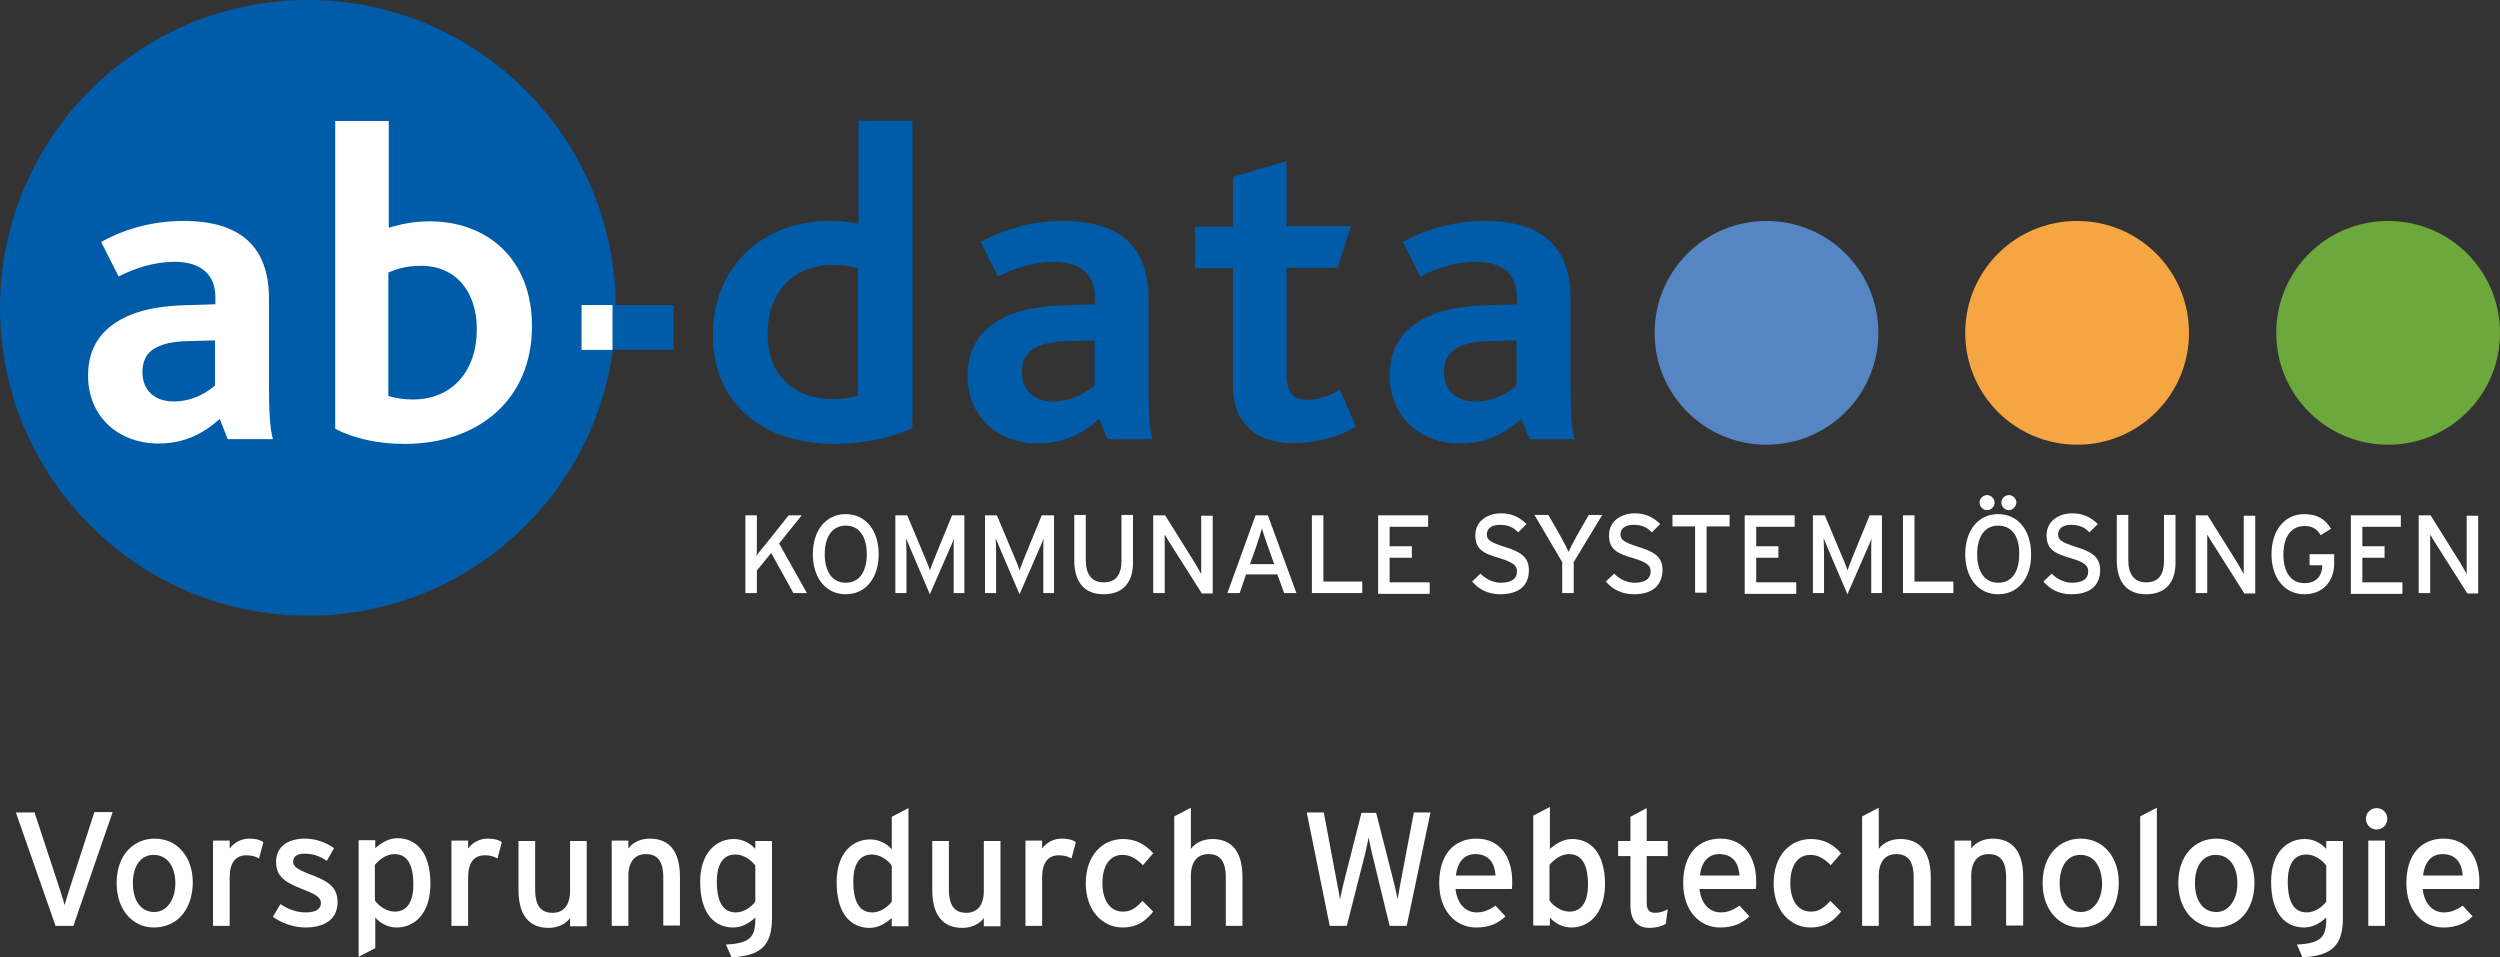 <?xml version="1.0" encoding="utf-8"?>
<!-- Generator: Adobe Illustrator 21.1.0, SVG Export Plug-In . SVG Version: 6.00 Build 0)  -->
<!DOCTYPE svg PUBLIC "-//W3C//DTD SVG 1.1//EN" "http://www.w3.org/Graphics/SVG/1.1/DTD/svg11.dtd">
<svg version="1.1" id="Ebene_1" xmlns="http://www.w3.org/2000/svg" xmlns:xlink="http://www.w3.org/1999/xlink" x="0px" y="0px"
	 viewBox="0 0 630.2 241.3" style="enable-background:new 0 0 630.2 241.3;" xml:space="preserve">
<rect x="0" y="0" width="630.2" height="241.3" fill="#333333" stroke="none"/>
<style type="text/css">
	.st0{fill:#005CA9;}
	.st1{fill:#5685C4;}
	.st2{fill:#F5A541;}
	.st3{fill:#6CA83C;}
	.st4{fill:#FFFFFF;}
</style>
<g>
	<g>
		<path class="st0" d="M155.2,77.6c0,42.9-34.7,77.6-77.6,77.6C34.7,155.2,0,120.4,0,77.6S34.7,0,77.6,0
			C120.4,0,155.2,34.7,155.2,77.6"/>
		<path class="st1" d="M473.5,83.9c0,15.6-12.6,28.2-28.2,28.2c-15.6,0-28.2-12.6-28.2-28.2c0-15.6,12.6-28.2,28.2-28.2
			C460.9,55.7,473.5,68.3,473.5,83.9"/>
		<path class="st2" d="M551.8,83.9c0,15.6-12.6,28.2-28.2,28.2c-15.6,0-28.2-12.6-28.2-28.2c0-15.6,12.6-28.2,28.2-28.2
			C539.2,55.7,551.8,68.3,551.8,83.9"/>
		<path class="st3" d="M630.2,83.9c0,15.6-12.6,28.2-28.2,28.2c-15.6,0-28.2-12.6-28.2-28.2c0-15.6,12.6-28.2,28.2-28.2
			C617.6,55.7,630.2,68.3,630.2,83.9"/>
	</g>
	<g>
		<path class="st4" d="M200,149.5l-5.6-10.1l-3.6,4.4v5.7h-2.9v-19.6h2.9v6.7c0,0.7,0,2.9-0.1,3.5c0.3-0.5,1.6-2.1,2.3-2.9l5.8-7.3
			h3.3l-5.7,7.1l7,12.5H200z"/>
		<path class="st4" d="M213.2,149.8c-5.1,0-8.3-4.2-8.3-10.1c0-5.9,3.2-10.1,8.3-10.1c5.1,0,8.3,4.2,8.3,10.1
			C221.5,145.6,218.3,149.8,213.2,149.8z M213.2,132.5c-3.4,0-5.3,2.8-5.3,7.2c0,4.4,1.9,7.2,5.3,7.2c3.4,0,5.3-2.8,5.3-7.2
			C218.5,135.3,216.6,132.5,213.2,132.5z"/>
		<path class="st4" d="M240.4,149.5v-10.4c0-1.2,0-2.9,0.1-3.4c-0.2,0.6-0.8,2-1.3,3.1l-4.8,11l-4.7-11c-0.5-1.1-1-2.5-1.3-3.1
			c0,0.6,0.1,2.3,0.1,3.4v10.4h-2.8v-19.6h3l4.4,10.5c0.5,1.1,1.1,2.6,1.3,3.4c0.3-0.8,0.8-2.2,1.3-3.4l4.3-10.5h3.1v19.6H240.4z"/>
		<path class="st4" d="M263,149.5v-10.4c0-1.2,0-2.9,0.1-3.4c-0.2,0.6-0.8,2-1.3,3.1l-4.8,11l-4.7-11c-0.5-1.1-1-2.5-1.3-3.1
			c0,0.6,0.1,2.3,0.1,3.4v10.4h-2.8v-19.6h3l4.4,10.5c0.5,1.1,1.1,2.6,1.3,3.4c0.3-0.8,0.8-2.2,1.3-3.4l4.3-10.5h3.1v19.6H263z"/>
		<path class="st4" d="M278.2,149.8c-4.9,0-7.4-3.1-7.4-8.6v-11.4h2.9v11.3c0,3.7,1.5,5.7,4.5,5.7c3.1,0,4.5-1.9,4.5-5.5v-11.5h2.9
			v11.4C285.8,146.8,283.1,149.8,278.2,149.8z"/>
		<path class="st4" d="M302.9,149.5l-7.8-12.3c-0.5-0.7-1.1-1.9-1.5-2.4c0,0.7,0,3.4,0,4.5v10.2h-2.9v-19.6h3l7.5,12
			c0.5,0.8,1.3,2.3,1.6,2.8c0-0.7,0-3.5,0-4.6v-10.1h2.9v19.6H302.9z"/>
		<path class="st4" d="M323.7,149.5l-1.7-4.7h-7.9l-1.6,4.7h-3.1l7.1-19.6h3.1l7.2,19.6H323.7z M319.6,137.7
			c-0.5-1.4-1.3-3.7-1.5-4.5c-0.2,0.8-0.9,3.1-1.4,4.5l-1.6,4.5h6.1L319.6,137.7z"/>
		<path class="st4" d="M330.7,149.5v-19.6h2.9v16.7h9.8v2.9H330.7z"/>
		<path class="st4" d="M347.4,149.5v-19.6h12.6v2.9h-9.7v4.9h5.6v2.9h-5.6v6.2h10.1v2.9H347.4z"/>
		<path class="st4" d="M378.1,149.8c-2.9,0-5.3-1.2-7-3.2l2.1-2c1.3,1.4,3.3,2.3,5.1,2.3c2.7,0,4.1-1,4.1-2.9c0-1.5-1.1-2.3-4.4-3.3
			c-4.2-1.2-6.1-2.3-6.1-5.8c0-3.4,2.9-5.5,6.5-5.5c2.7,0,4.7,1,6.4,2.7l-2.1,2.1c-1.2-1.3-2.6-1.9-4.6-1.9c-2.3,0-3.3,1.1-3.3,2.4
			c0,1.4,0.9,2,4.3,3.1c3.9,1.2,6.3,2.4,6.3,5.9C385.4,147.4,383.2,149.8,378.1,149.8z"/>
		<path class="st4" d="M396.7,141.7v7.8h-2.9v-7.8l-7-11.9h3.5l3.1,5.4c0.7,1.2,1.7,3.2,2,3.9c0.3-0.7,1.3-2.6,2-3.9l3.1-5.4h3.4
			L396.7,141.7z"/>
	</g>
	<g>
		<path class="st4" d="M411.8,149.8c-2.9,0-5.3-1.2-7-3.2l2.1-2c1.3,1.4,3.3,2.3,5.1,2.3c2.7,0,4.1-1,4.1-2.9c0-1.5-1.1-2.3-4.4-3.3
			c-4.2-1.2-6.1-2.3-6.1-5.8c0-3.4,2.9-5.5,6.5-5.5c2.7,0,4.7,1,6.4,2.7l-2.1,2.1c-1.2-1.3-2.6-1.9-4.6-1.9c-2.3,0-3.3,1.1-3.3,2.4
			c0,1.4,0.9,2,4.3,3.1c3.9,1.2,6.3,2.4,6.3,5.9C419,147.4,416.8,149.8,411.8,149.8z"/>
	</g>
	<g>
		<path class="st4" d="M430.2,132.7v16.7h-2.9v-16.7h-5.7v-2.9h14.4v2.9H430.2z"/>
		<path class="st4" d="M439.8,149.5v-19.6h12.6v2.9h-9.7v4.9h5.6v2.9h-5.6v6.2h10.1v2.9H439.8z"/>
		<path class="st4" d="M471.7,149.5v-10.4c0-1.2,0-2.9,0.1-3.4c-0.2,0.6-0.8,2-1.3,3.1l-4.8,11l-4.7-11c-0.5-1.1-1-2.5-1.3-3.1
			c0,0.6,0.1,2.3,0.1,3.4v10.4H457v-19.6h3l4.4,10.5c0.5,1.1,1.1,2.6,1.3,3.4c0.3-0.8,0.8-2.2,1.3-3.4l4.3-10.5h3.1v19.6H471.7z"/>
		<path class="st4" d="M479.7,149.5v-19.6h2.9v16.7h9.8v2.9H479.7z"/>
		<path class="st4" d="M503.7,149.8c-5.1,0-8.3-4.2-8.3-10.1c0-5.9,3.2-10.1,8.3-10.1c5.1,0,8.3,4.2,8.3,10.1
			C512.1,145.6,508.8,149.8,503.7,149.8z M503.7,132.5c-3.4,0-5.3,2.8-5.3,7.2c0,4.4,1.9,7.2,5.3,7.2c3.5,0,5.3-2.8,5.3-7.2
			C509.1,135.3,507.2,132.5,503.7,132.5z M500.9,128.6c-1,0-1.9-0.9-1.9-1.9c0-1,0.9-1.9,1.9-1.9c1,0,1.9,0.9,1.9,1.9
			C502.8,127.7,501.9,128.6,500.9,128.6z M506.4,128.6c-1,0-1.9-0.9-1.9-1.9c0-1,0.9-1.9,1.9-1.9c1,0,1.9,0.9,1.9,1.9
			C508.2,127.7,507.4,128.6,506.4,128.6z"/>
	</g>
	<g>
		<path class="st4" d="M522.1,149.8c-2.9,0-5.3-1.2-7-3.2l2.1-2c1.3,1.4,3.3,2.3,5.1,2.3c2.7,0,4.1-1,4.1-2.9c0-1.5-1.1-2.3-4.4-3.3
			c-4.2-1.2-6.1-2.3-6.1-5.8c0-3.4,2.9-5.5,6.5-5.5c2.7,0,4.7,1,6.4,2.7l-2.1,2.1c-1.2-1.3-2.6-1.9-4.6-1.9c-2.3,0-3.3,1.1-3.3,2.4
			c0,1.4,0.9,2,4.3,3.1c3.9,1.2,6.3,2.4,6.3,5.9C529.4,147.4,527.1,149.8,522.1,149.8z"/>
	</g>
	<g>
		<path class="st4" d="M541,149.8c-4.9,0-7.4-3.1-7.4-8.6v-11.4h2.9v11.3c0,3.7,1.5,5.7,4.5,5.7c3.1,0,4.5-1.9,4.5-5.5v-11.5h2.9
			v11.4C548.6,146.8,545.9,149.8,541,149.8z"/>
		<path class="st4" d="M565.7,149.5l-7.8-12.3c-0.5-0.7-1.1-1.9-1.5-2.4c0,0.7,0,3.4,0,4.5v10.2h-2.9v-19.6h3l7.5,12
			c0.5,0.8,1.3,2.3,1.6,2.8c0-0.7,0-3.5,0-4.6v-10.1h2.9v19.6H565.7z"/>
		<path class="st4" d="M580.9,149.8c-5.1,0-8.3-4.2-8.3-10.1c0-5.9,3.2-10.1,8.3-10.1c3.2,0,5.3,1.3,6.7,3.7l-2.6,1.6
			c-1-1.6-2.1-2.3-4.1-2.3c-3.4,0-5.3,2.8-5.3,7.2c0,4.4,1.9,7.2,5.3,7.2c3.2,0,4.5-2.1,4.5-4.4v-0.1h-3.2v-2.8h6.2v2.3
			C588.4,146.8,585.3,149.8,580.9,149.8z"/>
		<path class="st4" d="M592.6,149.5v-19.6h12.6v2.9h-9.7v4.9h5.6v2.9h-5.6v6.2h10.1v2.9H592.6z"/>
		<path class="st4" d="M621.9,149.5l-7.8-12.3c-0.5-0.7-1.1-1.9-1.5-2.4c0,0.7,0,3.4,0,4.5v10.2h-2.9v-19.6h3l7.5,12
			c0.5,0.8,1.3,2.3,1.6,2.8c0-0.7,0-3.5,0-4.6v-10.1h2.9v19.6H621.9z"/>
	</g>
	<g>
		<path class="st4" d="M47,86c-3.5,0.1-6,0.7-7.8,1.7c-2.3,1.2-3.3,3.4-3.3,6.1c0,4.6,3.1,7.4,7.9,7.4c5,0,8.6-2.5,10.4-4V85.8
			L47,86z M55.4,105.6c-3.9,3.5-8.7,6.2-15.4,6.2c-10.2,0-17.8-6.8-17.8-17.1c0-7.3,3.5-11.8,9.1-14.6c3.7-1.9,8.4-2.8,13.8-3.1
			l9.2-0.3V75c0-6.2-4.1-9-10.3-9c-5.3,0-10.2,1.7-14.1,3.7l-4.4-8.7c6.3-3.5,13.3-5.3,20.8-5.3c14.4,0,21.5,6.6,21.5,19.5V97
			c0,6.2,0.2,10.9,1,13.7H57.4L55.4,105.6z"/>
		<path class="st4" d="M120.2,83c0-9.4-5.2-16-14.1-16c-4.1,0-6.5,1-8.2,1.7v31.1c2.2,0.7,4.3,0.9,6.2,0.9
			C114,100.7,120.2,93.5,120.2,83 M84.5,108.1V30.5H98v26.9c3.1-0.9,6.2-1.6,10.4-1.6c14.3,0,25.7,9.4,25.7,26.4
			c0,18.8-13.8,29.7-32.1,29.7C95.2,111.9,89.1,110.5,84.5,108.1"/>
	</g>
	<rect x="147.3" y="76.9" class="st0" width="22.5" height="11.3"/>
	<g>
		<path class="st0" d="M216.3,99.7V67.6c-2-0.5-3.7-0.8-6.5-0.8c-9.4,0-16.3,6.4-16.3,17.4c0,10.4,6.7,16.4,16.4,16.4
			C211.8,100.6,214.5,100.4,216.3,99.7 M179.7,84.4c0-17,12.4-28.7,29.4-28.7c2,0,5.1,0.2,7.3,0.7v-26h13.6v77.5
			c-5.3,2.6-13.2,4-19.7,4C192.7,111.9,179.7,102.1,179.7,84.4"/>
		<path class="st0" d="M268.7,86c-3.5,0.1-6,0.7-7.8,1.7c-2.3,1.2-3.3,3.4-3.3,6.1c0,4.6,3.1,7.4,7.9,7.4c5,0,8.6-2.5,10.4-4V85.8
			L268.7,86z M277.1,105.6c-3.9,3.5-8.7,6.2-15.4,6.2c-10.2,0-17.8-6.8-17.8-17.1c0-7.3,3.5-11.8,9.1-14.6c3.7-1.9,8.4-2.8,13.8-3.1
			l9.2-0.3V75c0-6.2-4.1-9-10.3-9c-5.3,0-10.2,1.7-14.1,3.7l-4.4-8.7c6.4-3.5,13.3-5.3,20.8-5.3c14.4,0,21.5,6.6,21.5,19.5V97
			c0,6.2,0.2,10.9,1,13.7h-11.3L277.1,105.6z"/>
		<path class="st0" d="M310.8,97.5V67.6h-9.6V57.1h9.6V44.6l13.5-4v16.4h16.2l-3.3,10.5h-12.9v26.5c0,5,1.7,6.8,5.2,6.8
			c3.2,0,6.1-1.2,8.2-2.6l4.1,9.3c-3.9,2.6-10.3,4.2-15.6,4.2C316.6,111.9,310.8,106.4,310.8,97.5"/>
		<path class="st0" d="M375.1,86c-3.5,0.1-6,0.7-7.8,1.7c-2.3,1.2-3.3,3.4-3.3,6.1c0,4.6,3.1,7.4,7.9,7.4c5,0,8.6-2.5,10.4-4V85.8
			L375.1,86z M383.5,105.6c-3.9,3.5-8.7,6.2-15.4,6.2c-10.2,0-17.8-6.8-17.8-17.1c0-7.3,3.5-11.8,9.1-14.6c3.7-1.9,8.4-2.8,13.8-3.1
			l9.2-0.3V75c0-6.2-4.1-9-10.3-9c-5.3,0-10.2,1.7-14.1,3.7l-4.4-8.7c6.4-3.5,13.3-5.3,20.8-5.3c14.4,0,21.5,6.6,21.5,19.5V97
			c0,6.2,0.2,10.9,1,13.7h-11.3L383.5,105.6z"/>
	</g>
	<rect x="146.6" y="76.9" class="st4" width="7.8" height="11.3"/>
	<g>
		<path class="st4" d="M18.5,233.4H14L4,204.8h4.7l6,18.2c0.5,1.7,1.4,4.2,1.6,5.2c0.2-1,1.1-3.6,1.6-5.3l5.9-18.2h4.6L18.5,233.4z"
			/>
		<path class="st4" d="M38.8,233.8c-5.4,0-9.4-4.5-9.4-11.2c0-7,4.2-11.2,9.6-11.2c5.5,0,9.6,4.4,9.6,11.1
			C48.5,229.7,44.3,233.8,38.8,233.8z M38.7,215.5c-3.2,0-5.2,2.8-5.2,7.1c0,4.7,2.2,7.3,5.4,7.3s5.3-3.2,5.3-7.2
			C44.2,218.3,42.1,215.5,38.7,215.5z"/>
		<path class="st4" d="M65.3,216.4c-0.9-0.5-1.8-0.8-3.2-0.8c-2.7,0-4.2,1.9-4.2,5.5v12.3h-4.2v-21.5h4.2v2c1-1.4,2.8-2.5,4.9-2.5
			c1.7,0,2.8,0.3,3.6,0.9L65.3,216.4z"/>
		<path class="st4" d="M77,233.8c-2.9,0-6.1-1.1-8.2-2.7l1.9-3.2c2,1.4,4.3,2.1,6.3,2.1c2.7,0,3.9-0.9,3.9-2.4c0-1.6-1.9-2.4-5-3.6
			c-4.6-1.8-6.3-3.4-6.3-6.8c0-3.8,3-5.8,7.3-5.8c2.7,0,5.4,1,7.3,2.4l-1.8,3.2c-1.8-1.2-3.5-1.8-5.6-1.8s-2.9,0.8-2.9,2
			c0,1.1,0.7,1.8,4,3.1c4.8,1.8,7.2,3.2,7.2,7.2C85,232.2,81.2,233.8,77,233.8z"/>
		<path class="st4" d="M100,233.8c-2.2,0-4.2-1.1-5.4-2.5v7.7l-4.2,2.2v-29.4h4.2v2c1.6-1.4,3.4-2.5,5.6-2.5c4.6,0,8.3,3.4,8.3,11.5
			C108.5,230.4,104.4,233.8,100,233.8z M99.4,215.3c-2,0-3.8,1.4-4.9,2.7v9c0.9,1.3,2.9,2.8,5,2.8c3,0,4.7-2.3,4.7-6.8
			C104.2,217.7,102.5,215.3,99.4,215.3z"/>
		<path class="st4" d="M125.4,216.4c-0.9-0.5-1.8-0.8-3.2-0.8c-2.7,0-4.2,1.9-4.2,5.5v12.3h-4.2v-21.5h4.2v2c1-1.4,2.8-2.5,4.9-2.5
			c1.7,0,2.8,0.3,3.6,0.9L125.4,216.4z"/>
		<path class="st4" d="M143.7,233.4v-2c-1.1,1.6-3.2,2.5-5.4,2.5c-5,0-7.6-3.3-7.6-9.6v-12.3h4.2v12.2c0,4.3,1.6,5.9,4.4,5.9
			c2.8,0,4.4-2,4.4-5.5v-12.6h4.2v21.5H143.7z"/>
		<path class="st4" d="M167.2,233.4v-12.2c0-4.3-1.6-5.9-4.4-5.9c-2.8,0-4.4,2-4.4,5.5v12.6h-4.2v-21.5h4.2v2
			c1.1-1.6,3.2-2.5,5.4-2.5c5,0,7.6,3.3,7.6,9.6v12.3H167.2z"/>
		<path class="st4" d="M184.4,241.3l-1.4-3.2c6.1-0.3,7.4-1.9,7.4-6.4v-0.4c-1.6,1.4-3.3,2.5-5.6,2.5c-4.6,0-8.3-3.4-8.3-11.5
			c0-7.4,4.1-10.8,8.5-10.8c2.2,0,4.2,1.1,5.4,2.5v-2h4.2v19.4C194.6,237.9,192.2,241,184.4,241.3z M190.4,218.2
			c-0.9-1.3-2.9-2.8-5-2.8c-3,0-4.7,2.3-4.7,6.8c0,5.4,1.7,7.8,4.8,7.8c2,0,3.8-1.3,4.9-2.7V218.2z"/>
		<path class="st4" d="M224.8,233.4v-2c-1.6,1.4-3.4,2.5-5.6,2.5c-4.6,0-8.3-3.4-8.3-11.5c0-7.4,4-10.8,8.5-10.8
			c2.2,0,4.2,1.1,5.4,2.5v-8.2l4.2-2.2v29.8H224.8z M224.8,218.2c-0.9-1.3-2.9-2.8-5-2.8c-3,0-4.7,2.3-4.7,6.8
			c0,5.4,1.7,7.8,4.8,7.8c2,0,3.8-1.3,4.9-2.7V218.2z"/>
		<path class="st4" d="M248,233.4v-2c-1.1,1.6-3.2,2.5-5.4,2.5c-5,0-7.6-3.3-7.6-9.6v-12.3h4.2v12.2c0,4.3,1.6,5.9,4.4,5.9
			c2.8,0,4.4-2,4.4-5.5v-12.6h4.2v21.5H248z"/>
		<path class="st4" d="M270.1,216.4c-0.9-0.5-1.8-0.8-3.2-0.8c-2.7,0-4.2,1.9-4.2,5.5v12.3h-4.2v-21.5h4.2v2c1-1.4,2.8-2.5,4.9-2.5
			c1.7,0,2.8,0.3,3.6,0.9L270.1,216.4z"/>
		<path class="st4" d="M288.1,218.1c-1.8-1.8-3.3-2.6-5.2-2.6c-3.1,0-5,2.7-5,7.1c0,4.2,1.8,7.2,5.2,7.2c2,0,3.2-0.9,4.9-2.7
			l2.7,2.7c-1.7,2.1-3.8,4-7.7,4c-5.2,0-9.3-4.4-9.3-11.1c0-7.1,4.2-11.2,9.4-11.2c3.1,0,5.6,1.3,7.6,3.6L288.1,218.1z"/>
		<path class="st4" d="M309,233.4v-12.2c0-4.3-1.6-5.9-4.4-5.9c-2.8,0-4.4,2-4.4,5.5v12.6H296v-27.6l4.2-2.2V214
			c1.1-1.6,3.2-2.5,5.4-2.5c5,0,7.6,3.3,7.6,9.6v12.3H309z"/>
		<path class="st4" d="M354.6,233.4h-4.3l-4.5-18.5c-0.2-1-0.7-3.1-0.8-3.8c-0.1,0.7-0.6,2.8-0.8,3.8l-4.7,18.5h-4.3l-5.8-28.6h4.3
			l3.4,18.1c0.2,0.9,0.5,2.8,0.7,3.8c0.2-0.9,0.6-2.9,0.8-3.7l4.6-18.1h3.7l4.7,18.5c0.2,0.8,0.5,2.3,0.7,3.3
			c0.2-1.1,0.5-2.7,0.6-3.4l3.5-18.5h4.2L354.6,233.4z"/>
		<path class="st4" d="M381.1,224.1h-14.2c0.5,4.1,2.8,5.9,5.4,5.9c1.8,0,3.2-0.7,4.7-1.7l2.5,2.7c-1.9,1.8-4.1,2.8-7.4,2.8
			c-5,0-9.3-4-9.3-11.2c0-7.3,3.8-11.2,9.4-11.2c6.1,0,9,4.9,9,10.8C381.2,223,381.2,223.7,381.1,224.1z M371.9,215.3
			c-2.8,0-4.5,2-4.9,5.4h10C376.8,217.7,375.4,215.3,371.9,215.3z"/>
		<path class="st4" d="M396.1,233.8c-2.2,0-4.2-1.1-5.4-2.5v2h-4.2v-27.7l4.2-2.2V214c1.6-1.4,3.4-2.5,5.6-2.5
			c4.6,0,8.3,3.4,8.3,11.5C404.5,230.4,400.5,233.8,396.1,233.8z M395.5,215.3c-2,0-3.8,1.4-4.9,2.7v9c0.9,1.3,2.9,2.8,5,2.8
			c3,0,4.7-2.3,4.7-6.8C400.3,217.7,398.6,215.3,395.5,215.3z"/>
		<path class="st4" d="M419.9,232.9c-1,0.6-2.5,1-4.1,1c-3,0-4.8-1.8-4.8-5.7v-12.4h-3.1v-3.8h3.1v-6.1l4.1-2.2v8.3h5.3v3.8h-5.3
			v11.7c0,2,0.7,2.6,2.2,2.6c1.1,0,2.3-0.4,3.1-0.9L419.9,232.9z"/>
		<path class="st4" d="M442.6,224.1h-14.2c0.5,4.1,2.8,5.9,5.4,5.9c1.8,0,3.2-0.7,4.7-1.7l2.5,2.7c-1.9,1.8-4.1,2.8-7.4,2.8
			c-5,0-9.3-4-9.3-11.2c0-7.3,3.8-11.2,9.4-11.2c6.1,0,9,4.9,9,10.8C442.7,223,442.7,223.7,442.6,224.1z M433.4,215.3
			c-2.8,0-4.5,2-4.9,5.4h10C438.3,217.7,436.9,215.3,433.4,215.3z"/>
		<path class="st4" d="M461.5,218.1c-1.8-1.8-3.3-2.6-5.2-2.6c-3.1,0-5,2.7-5,7.1c0,4.2,1.8,7.2,5.2,7.2c2,0,3.2-0.9,4.9-2.7
			l2.7,2.7c-1.7,2.1-3.8,4-7.7,4c-5.2,0-9.3-4.4-9.3-11.1c0-7.1,4.2-11.2,9.4-11.2c3.2,0,5.6,1.3,7.6,3.6L461.5,218.1z"/>
		<path class="st4" d="M482.4,233.4v-12.2c0-4.3-1.6-5.9-4.4-5.9c-2.8,0-4.4,2-4.4,5.5v12.6h-4.2v-27.6l4.2-2.2V214
			c1.1-1.6,3.2-2.5,5.4-2.5c5,0,7.7,3.3,7.7,9.6v12.3H482.4z"/>
		<path class="st4" d="M505.7,233.4v-12.2c0-4.3-1.6-5.9-4.4-5.9c-2.8,0-4.4,2-4.4,5.5v12.6h-4.2v-21.5h4.2v2
			c1.1-1.6,3.2-2.5,5.4-2.5c5,0,7.7,3.3,7.7,9.6v12.3H505.7z"/>
		<path class="st4" d="M524.4,233.8c-5.4,0-9.5-4.5-9.5-11.2c0-7,4.2-11.2,9.6-11.2c5.5,0,9.6,4.4,9.6,11.1
			C534.1,229.7,529.9,233.8,524.4,233.8z M524.4,215.5c-3.2,0-5.2,2.8-5.2,7.1c0,4.7,2.2,7.3,5.4,7.3c3.2,0,5.3-3.2,5.3-7.2
			C529.8,218.3,527.8,215.5,524.4,215.5z"/>
		<path class="st4" d="M539.5,233.4v-27.6l4.2-2.2v29.8H539.5z"/>
		<path class="st4" d="M558.6,233.8c-5.4,0-9.5-4.5-9.5-11.2c0-7,4.2-11.2,9.6-11.2c5.5,0,9.6,4.4,9.6,11.1
			C568.3,229.7,564.1,233.8,558.6,233.8z M558.5,215.5c-3.2,0-5.2,2.8-5.2,7.1c0,4.7,2.2,7.3,5.4,7.3c3.2,0,5.3-3.2,5.3-7.2
			C564,218.3,561.9,215.5,558.5,215.5z"/>
		<path class="st4" d="M580.4,241.3l-1.4-3.2c6.1-0.3,7.4-1.9,7.4-6.4v-0.4c-1.6,1.4-3.3,2.5-5.6,2.5c-4.6,0-8.3-3.4-8.3-11.5
			c0-7.4,4-10.8,8.5-10.8c2.2,0,4.2,1.1,5.4,2.5v-2h4.2v19.4C590.6,237.9,588.2,241,580.4,241.3z M586.4,218.2
			c-0.9-1.3-2.9-2.8-5-2.8c-3,0-4.7,2.3-4.7,6.8c0,5.4,1.7,7.8,4.8,7.8c2,0,3.8-1.3,4.9-2.7V218.2z"/>
		<path class="st4" d="M599.1,209.1c-1.5,0-2.7-1.2-2.7-2.7c0-1.5,1.2-2.7,2.7-2.7c1.5,0,2.7,1.2,2.7,2.7
			C601.8,207.9,600.6,209.1,599.1,209.1z M597,233.4v-21.5h4.2v21.5H597z"/>
		<path class="st4" d="M624.9,224.1h-14.2c0.5,4.1,2.8,5.9,5.4,5.9c1.8,0,3.2-0.7,4.7-1.7l2.5,2.7c-1.9,1.8-4.1,2.8-7.4,2.8
			c-5,0-9.3-4-9.3-11.2c0-7.3,3.8-11.2,9.4-11.2c6.1,0,9,4.9,9,10.8C625,223,625,223.7,624.9,224.1z M615.7,215.3
			c-2.8,0-4.5,2-4.9,5.4h10C620.6,217.7,619.2,215.3,615.7,215.3z"/>
	</g>
</g>
</svg>
